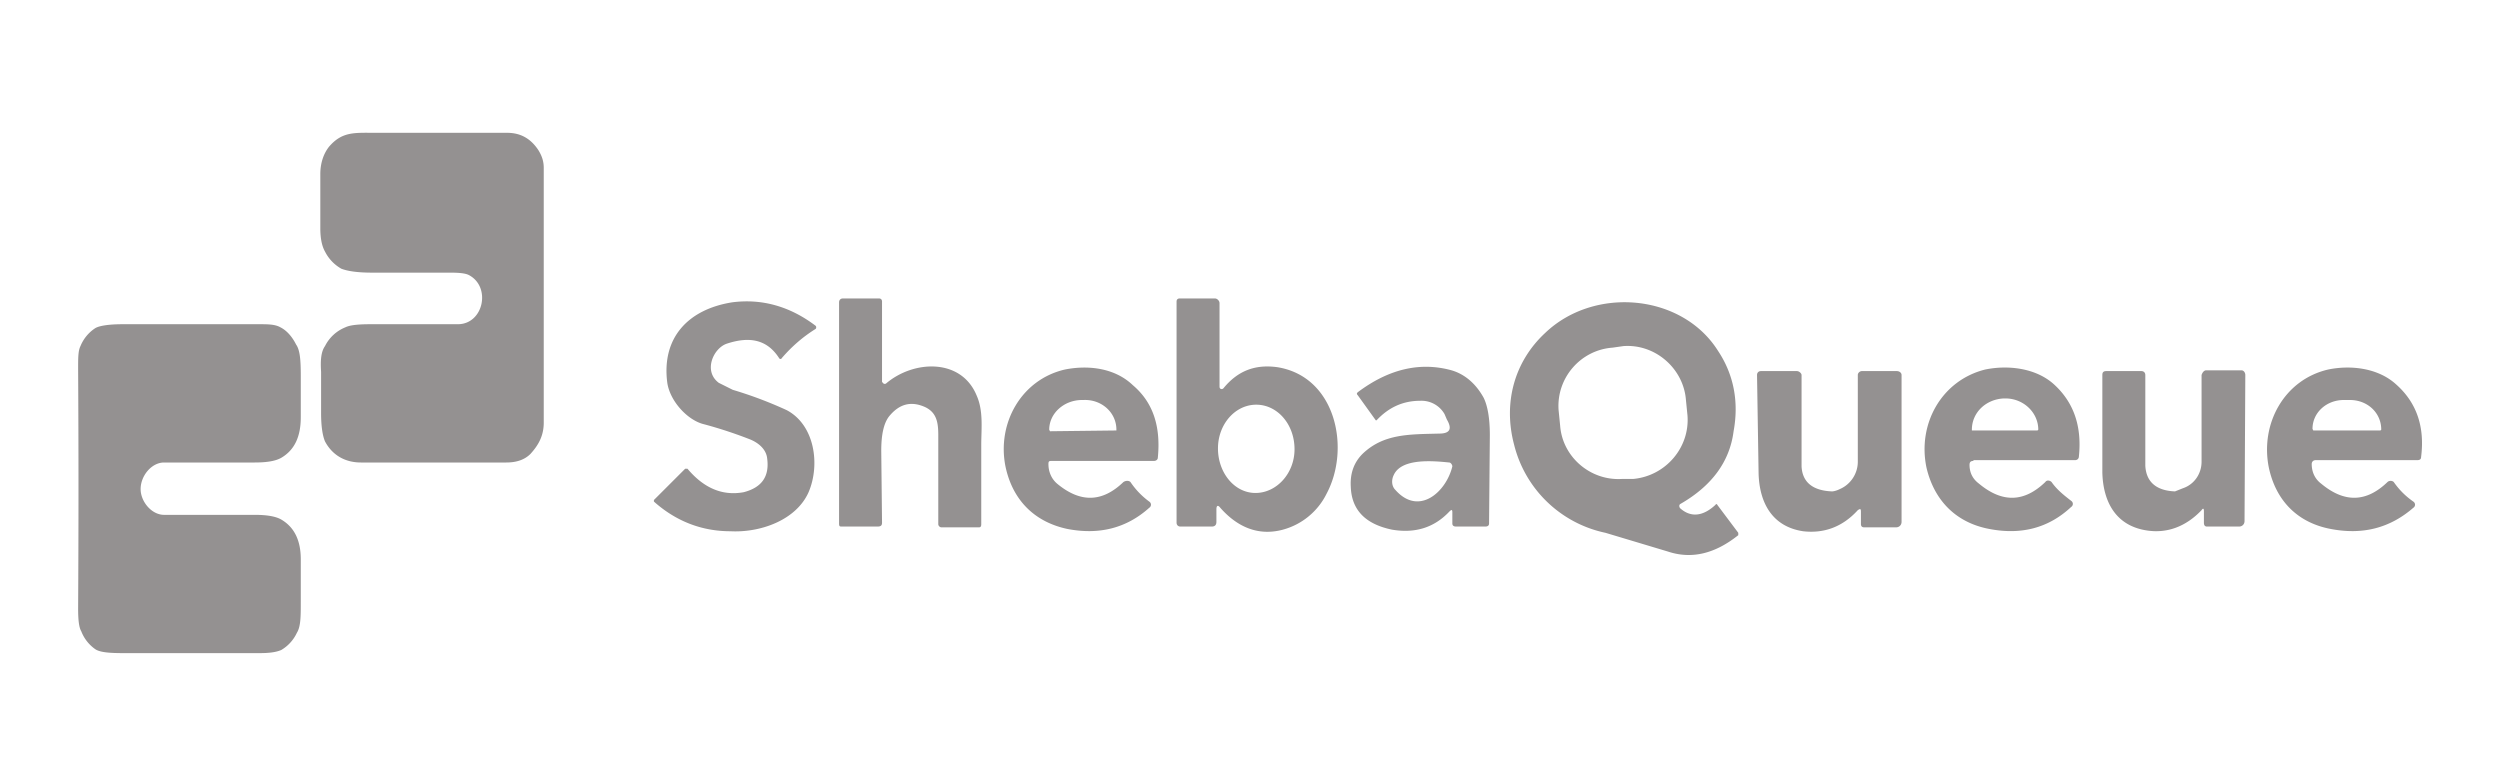 <svg xmlns="http://www.w3.org/2000/svg" width="320" height="100" fill="none"><path d="M58.6 41.5c3.3 0 4.3-4.8 1.4-6.3-.4-.2-1.1-.3-2.3-.3h-10c-2 0-3.2-.2-4-.5a5.2 5.2 0 0 1-2.1-2.2c-.4-.7-.6-1.7-.6-3v-6.9c0-1.4.4-2.6 1.1-3.5 1.7-2 3.3-1.8 6-1.8h16.8c1.7 0 3 .7 4 2.2.5.8.7 1.5.7 2.3v32.6c0 1.7-.7 2.9-1.7 4-.7.7-1.7 1.1-3.1 1.1H46.2c-2.1 0-3.7-1-4.6-2.7-.3-.7-.5-1.9-.5-3.6v-5.3c-.1-1.5 0-2.6.5-3.3a5 5 0 0 1 2.6-2.4c.6-.3 1.7-.4 3.2-.4h11.2ZM18 62.6c0 1.6 1.4 3.3 3 3.3h11.6c1.6 0 2.7.2 3.4.6 1.7 1 2.5 2.7 2.5 5.1V77c0 1.9 0 3.2-.5 4a5 5 0 0 1-2 2.2c-.7.3-1.6.4-2.8.4H15.8c-1.8 0-3-.1-3.6-.5a5 5 0 0 1-1.8-2.3c-.3-.5-.4-1.5-.4-2.9a2548 2548 0 0 0 0-30.7c0-1.4 0-2.3.3-2.9a5 5 0 0 1 1.9-2.3c.5-.3 1.7-.5 3.5-.5h17.4c1.2 0 2.1 0 2.8.4.8.4 1.5 1.2 2 2.2.5.7.6 2 .6 4v5.3c0 2.5-.8 4.2-2.5 5.2-.7.4-1.8.6-3.4.6H21c-1.6 0-3 1.7-3 3.4ZM113 48.9c0 .2.2.3.4.2 3.5-3 9.6-3.3 11.6 1.5.9 2 .6 4.3.6 6.4v10.1c0 .3-.1.4-.3.4h-4.8c-.2 0-.4-.2-.4-.4V55.7c0-1.6-.2-2.9-1.7-3.6-1.8-.8-3.3-.4-4.6 1.2-.7.9-1 2.4-1 4.4l.1 9.2c0 .4-.2.5-.6.5h-4.5c-.3 0-.4 0-.4-.4V38.7c0-.3.2-.5.5-.5h4.6c.3 0 .4.2.4.4V49ZM156.1 49.5c0 .3.3.4.5.2 1.8-2.2 4-3.1 6.9-2.7 7.5 1.2 9.4 10.4 6.3 16.2a8.8 8.8 0 0 1-5.6 4.6c-3 .8-5.7-.2-8-2.8-.3-.4-.5-.3-.5.2v1.6c0 .4-.2.6-.6.6h-4c-.3 0-.5-.2-.5-.5V38.6c0-.3.2-.4.4-.4h4.5c.3 0 .6.3.6.6v10.7Zm4.6 13.6c2.7 0 5-2.5 5-5.6 0-3.2-2.2-5.7-4.9-5.7s-4.9 2.5-4.9 5.6c0 3.1 2.1 5.7 4.8 5.7ZM98.2 58.7c-.1-1.1-1-2-2.3-2.5a56 56 0 0 0-5.8-1.9c-2.1-.5-4.4-3-4.7-5.4-.7-5.7 2.7-9.3 8.3-10.2 3.8-.5 7.4.5 10.7 3 .1.1.1.3 0 .4-1.6 1-3 2.2-4.3 3.7-.1.2-.3.2-.4 0C98.2 43.5 96 43 93 44c-1.7.6-3 3.5-1 5l1.8.9a52 52 0 0 1 6.9 2.6c3.6 1.9 4.3 7 2.8 10.5-1.6 3.6-6.2 5.2-10 5-3.7 0-7-1.3-9.8-3.8V64l4-4h.3c2.1 2.5 4.5 3.5 7.2 3 2.3-.6 3.3-2 3-4.3ZM215 65c1.4 1.3 3 1.1 4.6-.4 0-.1.2-.1.2 0l2.7 3.6v.3c-3 2.4-6 3.1-9 2.1l-8-2.4a15.3 15.3 0 0 1-11.7-11.3c-1.4-5.3 0-10.6 4-14.3 6.3-6 17.5-5 22.1 2.3 2 3 2.7 6.5 2 10.3-.5 3.9-2.8 7-6.8 9.3-.2.1-.2.4 0 .6Zm.8-13.8c-.3-4-3.9-7.2-8-6.9l-1.4.2c-4.1.3-7.2 3.9-6.9 8l.2 2c.3 4 3.9 7.1 8 6.8h1.4c4.1-.4 7.2-4 6.9-8.1l-.2-2ZM185.9 65.6c0-.4-.1-.4-.4-.1-1.9 2-4.3 2.8-7.3 2.3-3.4-.7-5.2-2.5-5.3-5.5-.1-1.7.4-3.1 1.5-4.2 2.7-2.6 6-2.5 9.8-2.6 1.4 0 1.7-.6 1-1.8l-.3-.7a3.4 3.4 0 0 0-3.1-1.7c-2.3 0-4.1.9-5.6 2.5h-.1l-2.3-3.2c-.2-.2-.1-.3 0-.4 4-3 8-3.9 12-2.8 1.7.5 3.1 1.7 4.1 3.5.5 1 .8 2.6.8 4.8l-.1 11.3c0 .3-.2.4-.5.4h-3.7c-.3 0-.5-.1-.5-.4v-1.4Zm-7.5-4.8c-.3.6-.3 1.4.2 1.9 3 3.4 6.5.3 7.3-3 0-.2-.2-.5-.4-.5-2-.2-6.1-.6-7.1 1.6ZM134.7 59c-.4 0-.5 0-.5.4 0 1 .4 1.9 1.1 2.5 3 2.5 5.8 2.4 8.5-.2.3-.2.7-.2.9 0a10 10 0 0 0 2.4 2.5c.3.2.3.6 0 .8-2.9 2.6-6.4 3.5-10.5 2.7-4.2-.9-7-3.7-7.9-8-1.1-5.5 2-11.1 7.6-12.4 3-.6 6.4-.2 8.7 2 2.6 2.2 3.6 5.3 3.2 9.3 0 .2-.2.4-.5.4h-13Zm-.3-3.8 8.5-.1V55c0-2.2-1.9-3.9-4.2-3.8h-.2c-2.3 0-4.2 1.7-4.2 3.8l.1.2ZM252.6 59c-.3 0-.5.1-.5.5 0 1 .4 1.8 1.2 2.4 3 2.5 5.8 2.4 8.5-.2.2-.3.6-.2.8 0 .7 1 1.6 1.7 2.5 2.4.3.2.3.6 0 .8-2.9 2.7-6.4 3.6-10.5 2.8-4.2-.8-7-3.6-8-7.8-1.2-5.6 1.9-11.2 7.5-12.6 2.9-.6 6.4-.2 8.7 1.8 2.6 2.3 3.7 5.4 3.3 9.3 0 .3-.2.5-.5.5h-13Zm-.1-3.9h8.3l.1-.1c0-2.2-1.9-4-4.2-4h-.2c-2.3.1-4.1 1.8-4.1 4v.1ZM295.9 59.4c0 1 .4 1.9 1.2 2.5 3 2.5 5.8 2.4 8.5-.2.2-.2.6-.2.8 0 .7 1 1.5 1.8 2.5 2.5.3.2.3.6 0 .8-3 2.6-6.5 3.5-10.6 2.7-4.2-.8-7-3.6-7.9-7.9-1.1-5.6 2-11.2 7.6-12.5 2.9-.6 6.4-.2 8.7 1.9 2.6 2.3 3.7 5.4 3.2 9.3 0 .3-.2.4-.5.4h-13c-.3 0-.5.2-.5.5Zm.2-4.3h8.6l.1-.1c0-2.2-1.8-3.8-4-3.8h-.8c-2.2 0-4 1.6-4 3.7l.1.2ZM237.8 65.3c-2 2.2-4.4 3-7 2.7-4-.6-5.6-3.7-5.7-7.4l-.2-12.6c0-.3.2-.5.5-.5h4.6c.3 0 .6.3.6.5v11.7c.1 2 1.4 3.1 3.9 3.2 0 0 .4 0 1-.3 1.4-.6 2.3-2 2.3-3.5V48c0-.3.3-.5.5-.5h4.5c.3 0 .6.2.6.5v18.8c0 .4-.3.7-.7.7h-4.1c-.3 0-.4-.2-.4-.4v-1.6c0-.4-.1-.4-.4-.2ZM282.1 65.4c0-.3-.1-.4-.3-.1-2 2.1-4.4 3-7 2.6-4-.6-5.6-3.7-5.7-7.4V48c0-.3.1-.5.5-.5h4.5c.3 0 .5.2.5.5v11.6c.1 2 1.3 3.2 3.8 3.3l1-.4c1.5-.5 2.4-1.9 2.4-3.4V48c.1-.3.3-.6.6-.6h4.5c.3 0 .5.3.5.6l-.1 18.7c0 .4-.3.7-.7.7h-4.1c-.3 0-.4-.2-.4-.5v-1.6Z" fill="#949191"></path></svg>